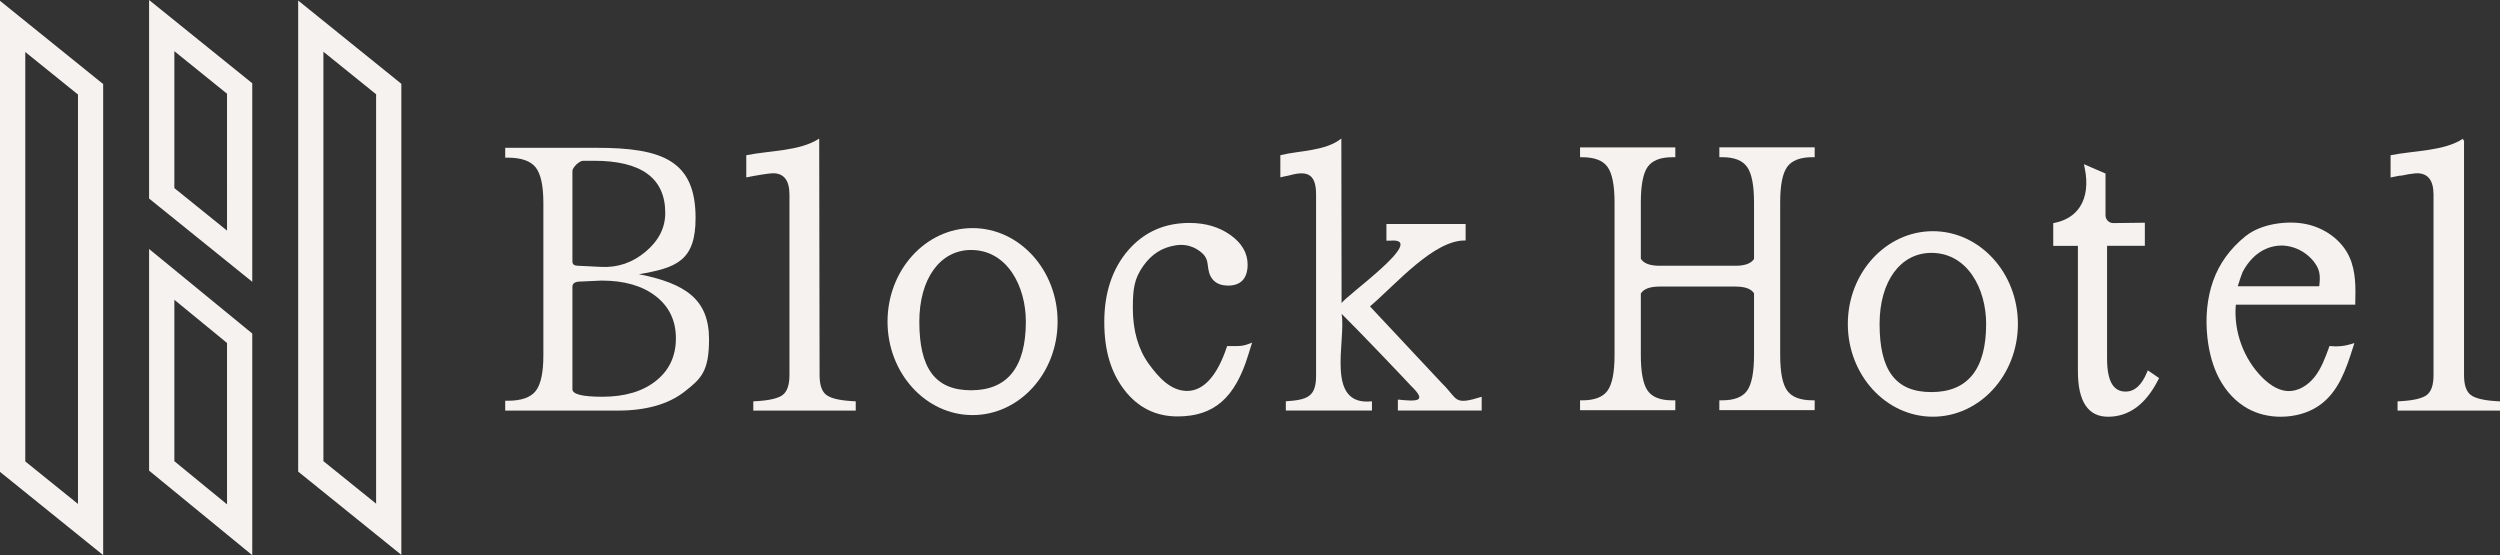<?xml version="1.0" encoding="UTF-8"?>
<svg id="_レイヤー_2" data-name="レイヤー_2" xmlns="http://www.w3.org/2000/svg" viewBox="0 0 647.95 143.89">
  <rect x="0" y="0" width="647.95" height="143.89" fill="#333333" stroke="none"/>
  <defs>
    <style>
      .cls-1 {
        fill: #f6f2ef;
      }
    </style>
  </defs>
  <g id="_レイヤー_1-2" data-name="レイヤー_1">
    <g>
      <path class="cls-1" d="M26.25,142.85L.49,122.06V1.24l25.76,20.79v120.83ZM6.05,119.82l14.64,11.81V24.26L6.05,12.45v107.38Z"/>
      <path class="cls-1" d="M26.74,143.88L0,122.3V.21l26.74,21.58v122.09ZM.98,121.83l24.77,19.99V22.26L.98,2.27v119.56ZM21.19,132.67l-15.63-12.61V11.42l15.63,12.61v108.64ZM6.55,119.59l13.66,11.02V24.5L6.55,13.48v106.11Z"/>
    </g>
    <g>
      <path class="cls-1" d="M103.53,142.78l-25.76-20.79V1.17l25.76,20.79v120.83ZM83.33,119.76l14.64,11.81V24.19l-14.64-11.81v107.38Z"/>
      <path class="cls-1" d="M104.02,143.81l-26.74-21.58V.14l26.74,21.58v122.09ZM78.27,121.76l24.77,19.99V22.19L78.27,2.2v119.56ZM98.46,132.6l-15.63-12.61V11.35l15.63,12.61v108.64ZM83.82,119.52l13.66,11.02V24.43l-13.66-11.02v106.11Z"/>
    </g>
    <g>
      <path class="cls-1" d="M64.89,72.01l-25.76-20.79V1.03l25.76,20.79v50.19ZM44.69,48.98l14.64,11.81V24.06l-14.64-11.81v36.74Z"/>
      <path class="cls-1" d="M65.38,73.04l-26.74-21.58V0l26.74,21.58v51.46ZM39.62,50.99l24.77,19.99V22.05L39.62,2.06v48.93ZM59.82,61.83l-15.62-12.61V11.21l15.62,12.61v38.01ZM45.19,48.75l13.65,11.02V24.29l-13.65-11.02v35.48Z"/>
    </g>
    <g>
      <path class="cls-1" d="M64.89,142.85l-25.76-21.1v-56.18l25.76,21.1v56.18ZM44.69,119.76l14.64,11.99v-43.1l-14.64-11.99v43.1Z"/>
      <path class="cls-1" d="M65.38,143.89l-26.74-21.91v-57.45l26.74,21.91v57.45ZM39.62,121.52l24.77,20.29v-54.91l-24.77-20.29v54.91ZM59.82,132.8l-15.62-12.8v-44.37l15.62,12.8v44.37ZM45.19,119.53l13.65,11.19v-41.83l-13.65-11.19v41.83Z"/>
    </g>
    <path class="cls-1" d="M165.59,71.07c12.12,2.4,18.18,6.54,18.18,16.88,0,8.36-2.11,10.24-6.32,13.53-4.21,3.3-10,4.94-17.35,4.94h-29.16v-2.55h.6c3.53,0,5.96-.84,7.29-2.52,1.33-1.68,2-4.75,2-9.21v-39.55c0-4.46-.67-7.53-2-9.21-1.33-1.68-3.76-2.52-7.29-2.52h-.6v-2.55h23.72c17.08,0,25.62,3.36,25.62,18.18,0,11.06-4.89,12.92-14.68,14.58ZM151.13,41.67c-1.07,0-2.77,1.82-2.77,2.62v23.48c0,.7.43,1.07,1.3,1.1l6.09.3c4.33.23,8.19-1.08,11.58-3.94,3.4-2.86,5.09-6.21,5.09-10.04,0-9.12-6.34-13.52-18.42-13.52M150.46,72.97c-1.4,0-2.1.45-2.1,1.35v26.56c0,1.3,2.58,1.95,7.74,1.95,5.82,0,10.46-1.37,13.91-4.12,3.45-2.75,5.17-6.42,5.17-11.01s-1.74-8.24-5.22-10.94c-3.48-2.7-8.16-4.04-14.06-4.04"/>
    <path class="cls-1" d="M212.32,35.92l.1,61.31c0,2.5.57,4.19,1.7,5.09,1.13.9,3.41,1.45,6.83,1.65l.84.05v2.4h-26.55v-2.4l.84-.05c3.42-.2,5.7-.75,6.83-1.65,1.13-.9,1.7-2.6,1.7-5.09v-46.79c0-3.7-1.43-5.54-4.3-5.54-.95,0-4.9.65-6.89,1.08v-5.75c6.01-1.23,13.88-1.02,18.89-4.31Z"/>
    <path class="cls-1" d="M323.56,89.16c-.91.35-1.86.53-2.83.53h-2.68l-.12.35c-2.47,7.38-6.01,11.28-10.24,11.28-.04,0-.08,0-.12,0-4.22-.07-7.31-3.55-9.79-6.95-2.77-3.81-4.17-8.69-4.17-14.51,0-5,.37-7.63,2.67-10.89,2.19-3.11,4.87-4.82,8.45-5.39,3.63-.57,6.01,1.19,7.11,2.29.61.61,1,1.43,1.12,2.33l.21,1.5c.44,2.83,2.21,4.32,5.14,4.32,3.3,0,5.05-1.88,5.05-5.45,0-2.99-1.51-5.57-4.48-7.68-2.92-2.07-6.49-3.11-10.6-3.11-6.52,0-11.89,2.42-15.96,7.19-4.06,4.75-6.11,10.97-6.11,18.48s1.76,13.14,5.22,17.64c3.5,4.54,8.13,6.84,13.76,6.84,9.45,0,14.94-4.79,18.36-16.03l.97-3.11-.98.38Z"/>
    <path class="cls-1" d="M556.67,95.99l-.24.57c-1.39,3.32-3.2,4.93-5.53,4.93-3.22,0-4.79-2.79-4.79-8.53v-29.25h9.79v-5.99l-8.15.1h-.03c-.53,0-1.03-.2-1.41-.58-.38-.38-.6-.88-.6-1.42v-10.84l-5.6-2.43.2.96c.85,4.1.41,7.61-1.27,10.15-1.39,2.1-3.63,3.52-6.47,4.09l-.41.08v5.89h6.39v32.5c0,7.82,2.62,11.79,7.8,11.79,5.44,0,9.83-3.24,13.04-9.62l.2-.4-2.92-2Z"/>
    <path class="cls-1" d="M252.07,59.12c-12.15,0-22.04,10.87-22.04,24.23s9.89,24.23,22.04,24.23,22.04-10.87,22.04-24.23-9.89-24.23-22.04-24.23ZM265.88,83.35c0,11.81-4.77,17.8-14.19,17.8s-13.42-5.82-13.42-17.8c0-11.1,5.39-18.56,13.42-18.56,9.32,0,14.19,9.34,14.19,18.56Z"/>
    <path class="cls-1" d="M647.12,103.98c-3.4-.2-5.67-.75-6.8-1.65-1.13-.9-1.69-2.6-1.69-5.09v-60.97c-.08.05-.16.1-.23.15v-.49c-4.99,3.3-12.83,3.08-18.81,4.31v5.75c.69-.15,1.63-.33,2.59-.5v.07c.82-.18,1.54-.31,2.18-.42.61-.09,1.15-.16,1.55-.2.21-.02.4-.03.58-.03,2.82.02,4.23,1.87,4.23,5.54v46.79c0,2.5-.56,4.19-1.69,5.09-1.13.9-3.39,1.45-6.8,1.65l-.83.05v2.4h26.56v-2.4l-.83-.05Z"/>
    <path class="cls-1" d="M500.96,59.92c-12.15,0-22.04,10.78-22.04,24.04s9.89,24.04,22.04,24.04,22.04-10.78,22.04-24.04-9.89-24.04-22.04-24.04ZM514.77,83.96c0,11.72-4.78,17.66-14.19,17.66s-13.43-5.78-13.43-17.66c0-11.01,5.39-18.42,13.43-18.42,9.32,0,14.19,9.26,14.19,18.42Z"/>
    <path class="cls-1" d="M608.91,66.58c-.95-2.08-2.5-3.97-4.46-5.45-2.16-1.63-4.74-2.73-7.46-3.18-4.38-.73-10.95,0-15.02,3.28-3.98,3.21-6.8,7.12-8.39,11.62-1.55,4.41-2.05,9.52-1.45,14.78.46,3.99,1.47,7.5,3.02,10.44,1.84,3.48,4.44,6.2,7.52,7.88,2.5,1.36,5.4,2.06,8.44,2.06.51,0,1.02-.02,1.53-.06,3.43-.26,6.54-1.38,8.97-3.24,4.45-3.39,6.4-8.75,8.31-14.88l.29-.92-.92.29c-1.65.51-3.42.69-5.14.51l-.39-.04-.13.37c-.96,2.64-1.95,5.36-3.68,7.59-1.88,2.41-4.43,3.79-6.91,3.73-2.14-.07-4.36-1.22-6.59-3.41-4.94-4.85-7.58-12.1-6.97-18.99h30.95s.01-.5.01-.5c.09-3.79.2-8.09-1.52-11.86ZM579.98,74.19c.31-1.07,1.1-3.37,1.24-3.64.7-1.38,1.6-2.64,2.68-3.72,2.06-2.06,4.71-3.19,7.41-3.19.38,0,.77.02,1.16.07,2.4.29,4.7,1.43,6.47,3.23,1.17,1.18,1.92,2.48,2.18,3.77.22,1.1.11,2.27-.02,3.49h-21.12Z"/>
    <path class="cls-1" d="M463.2,43.26c1.2-1.68,3.4-2.52,6.59-2.52h.54v-2.55h-24.71v2.55h.77c3.1,0,5.25.85,6.44,2.55,1.19,1.7,1.78,4.76,1.78,9.19v14.63c-.08.12-.16.23-.24.33-.84.96-2.36,1.44-4.58,1.44h-19.66c-2.22,0-3.74-.48-4.58-1.44-.1-.11-.19-.24-.28-.38v-14.58c0-4.46.59-7.53,1.76-9.21,1.17-1.68,3.31-2.52,6.41-2.52h.77v-2.55h-24.69v2.55h.54c3.19,0,5.39.84,6.59,2.52,1.2,1.68,1.81,4.75,1.81,9.21v39.55c0,4.46-.6,7.53-1.81,9.21-1.2,1.68-3.4,2.52-6.59,2.52h-.54v2.55h24.69v-2.55h-.77c-3.1,0-5.24-.84-6.41-2.52-1.17-1.68-1.76-4.75-1.76-9.21v-15.95c.09-.14.19-.27.29-.39.84-.95,2.37-1.42,4.57-1.42h19.66c2.22,0,3.74.47,4.58,1.42.09.1.17.21.24.32v16.01c0,4.46-.6,7.53-1.78,9.21-1.19,1.68-3.33,2.52-6.44,2.52h-.77v2.55h24.71v-2.55h-.54c-3.19,0-5.39-.84-6.59-2.52-1.21-1.68-1.81-4.75-1.81-9.21v-39.55c0-4.46.6-7.53,1.81-9.21Z"/>
    <path class="cls-1" d="M373.95,99.58l-18.88-20.17c6.55-5.53,16.57-17.33,24.79-17.08v-4.28h-20.53s0,4.32,0,4.32c.34-.02.7.03,1.05,0,10-.86-11.98,14.56-12.67,16.23l-.06-42.69c-4.19,3.3-10.79,3.08-15.81,4.31v5.75c.53-.14,1.24-.3,1.97-.43,4.36-1.21,7.32-1.1,7.29,4.89,0,0,0,46.79,0,46.79.06,5.73-2.36,6.4-7.84,6.79v2.4h22.32v-2.4c-12.27,1.33-6.66-15.72-7.86-22.67,4.2,4.12,16.77,17.31,18.02,18.7,4.15,4.01,1.76,4.07-3.44,3.52v2.85h21.72v-3.57c-7.3,2.27-6.09.7-10.06-3.27Z"/>
  </g>
</svg>